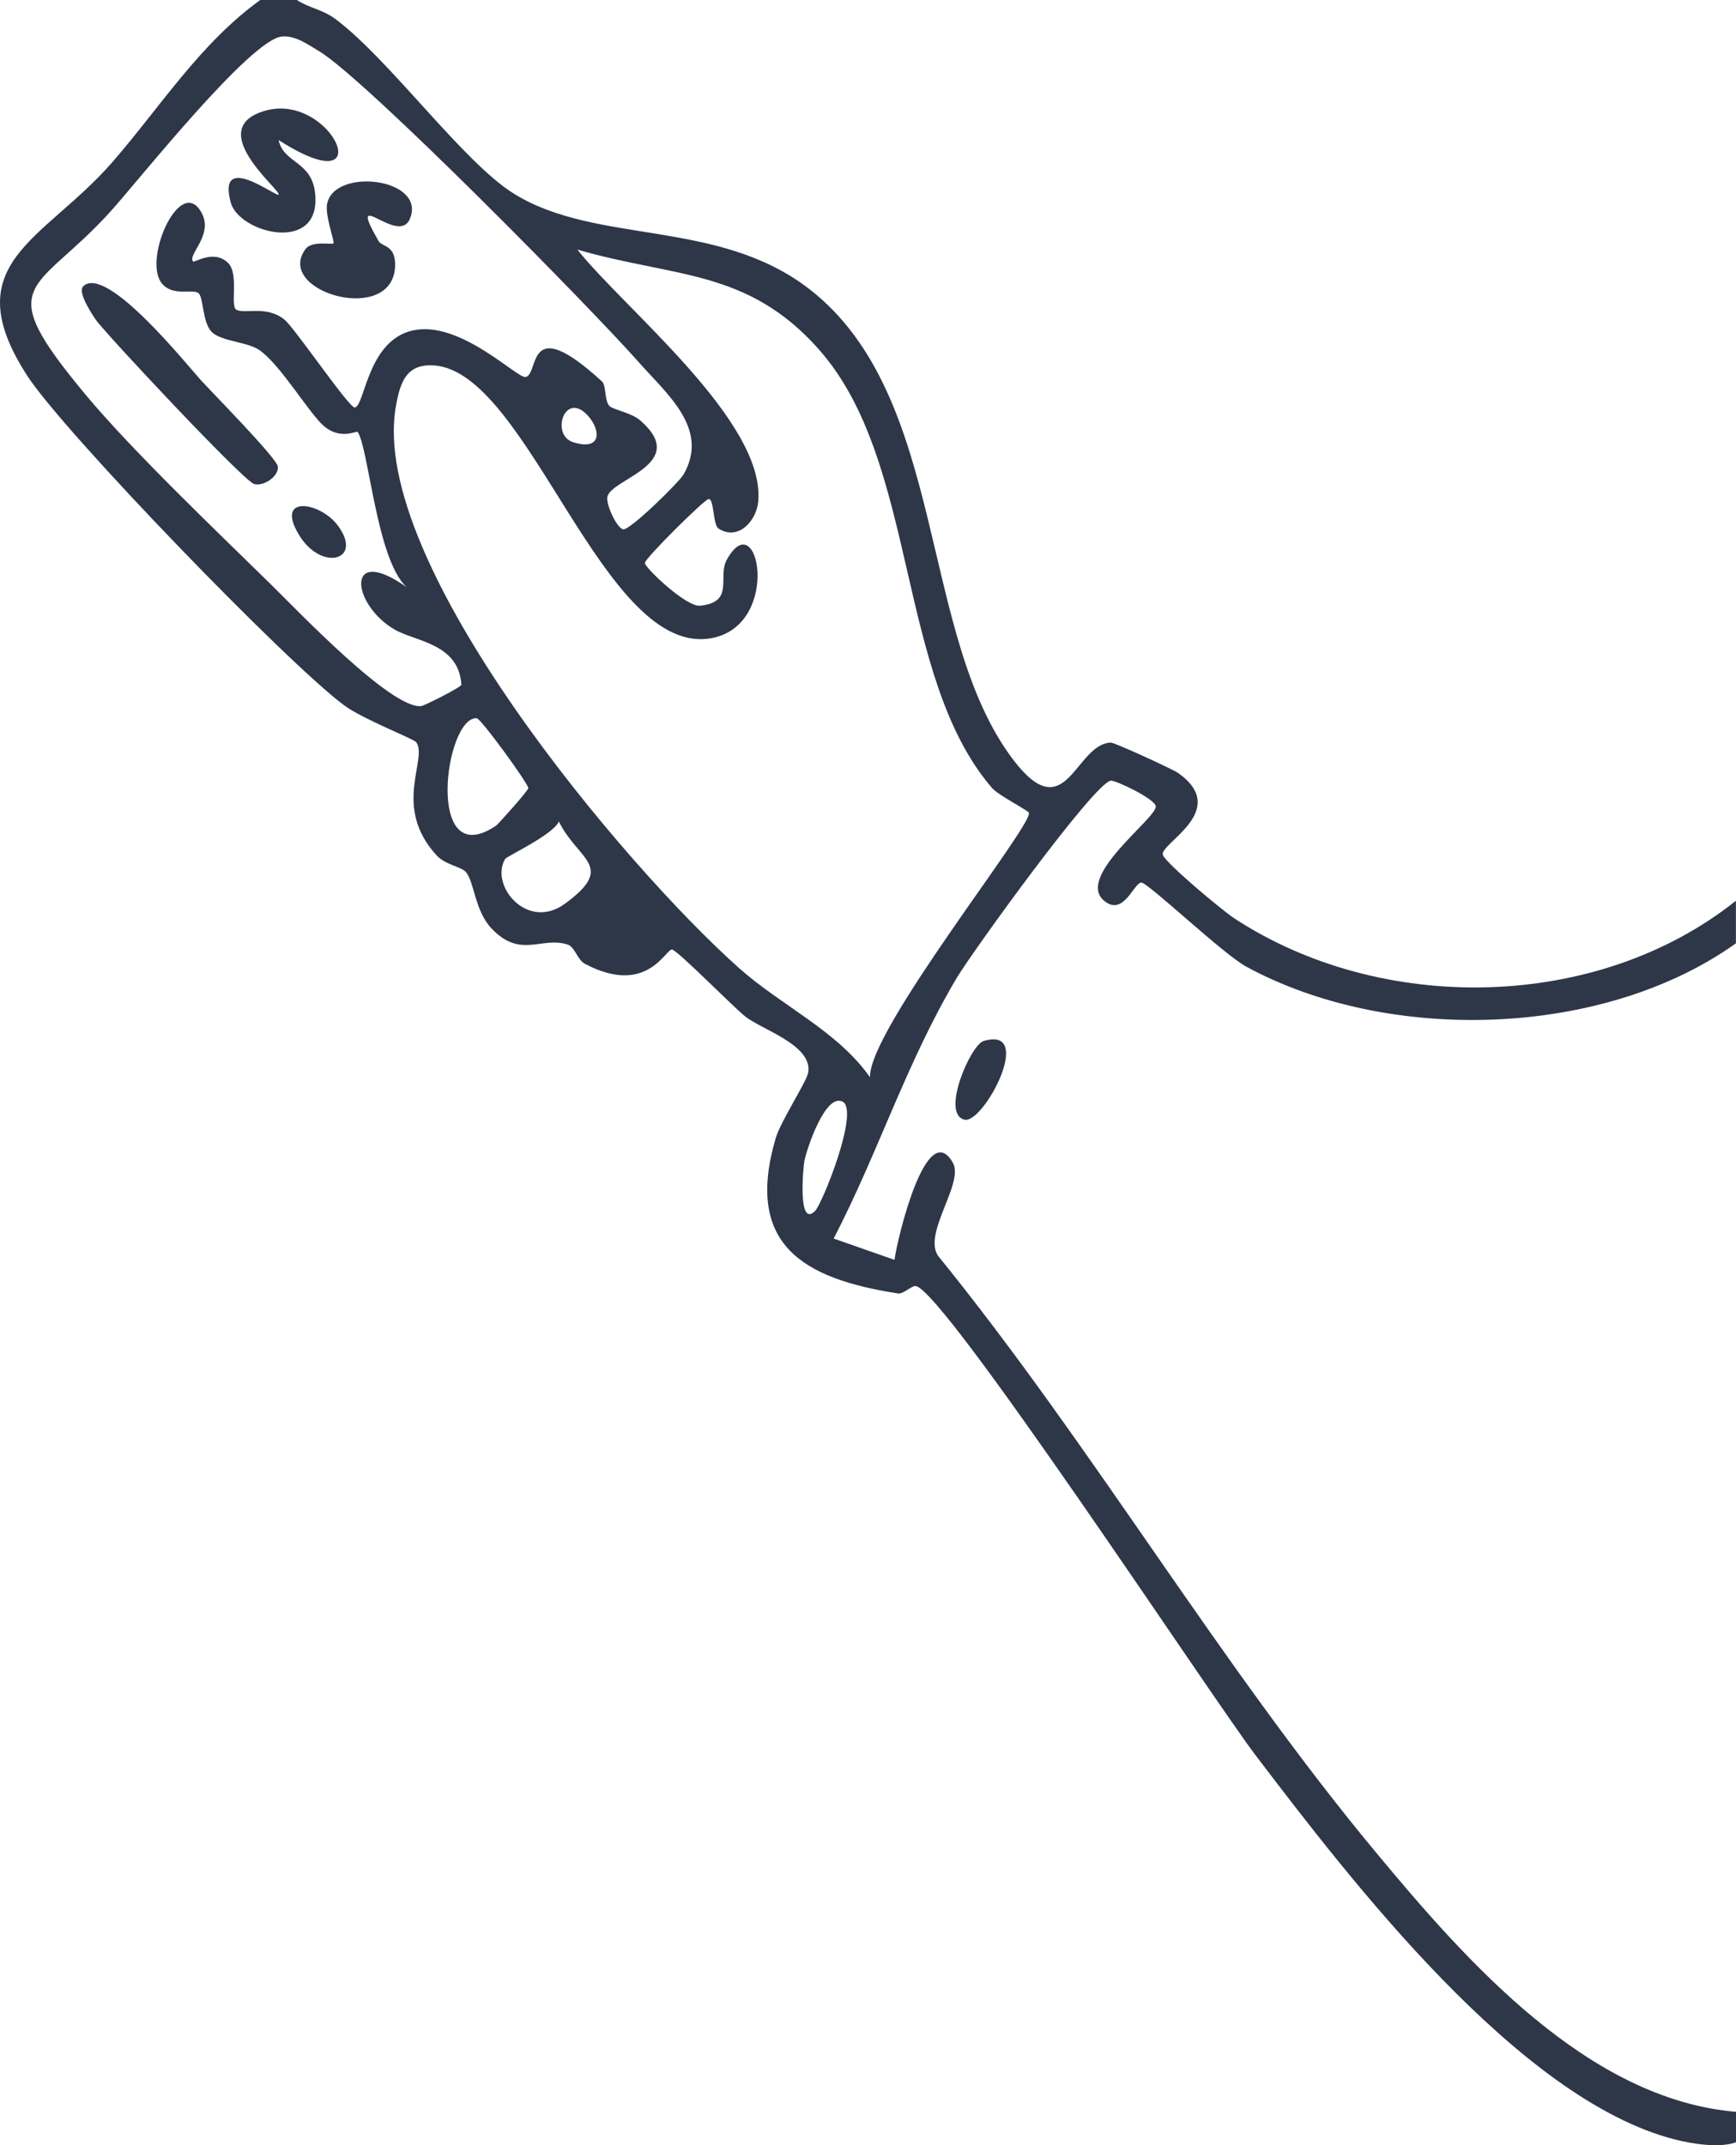 <?xml version="1.0" encoding="utf-8"?>
<svg xmlns="http://www.w3.org/2000/svg" fill="none" height="100%" overflow="visible" preserveAspectRatio="none" style="display: block;" viewBox="0 0 157 194" width="100%">
<g id="hand">
<path d="M27.092 48.455C24.77 44.723 28.906 45.351 30.528 47.497C32.916 50.662 29.133 51.729 27.092 48.455Z" fill="#2E3748"/>
<path d="M7.542 25.873C9.66 23.947 16.829 32.907 18.235 34.459H18.241C19.207 35.527 25.074 41.471 25.129 42.203C25.201 43.149 23.761 44.019 22.973 43.771C21.984 43.461 9.424 30.051 8.646 28.894C8.271 28.333 6.974 26.39 7.542 25.873Z" fill="#2E3748"/>
<path d="M29.579 18.459C30.197 15.097 38.612 16.104 37.068 19.797C36.02 22.295 31.223 16.566 34.239 21.8H34.234C34.543 22.334 35.734 22.136 35.734 23.93C35.723 29.538 24.743 26.423 27.633 22.521C28.218 21.734 30.01 22.153 30.159 22.009C30.291 21.883 29.386 19.521 29.579 18.459Z" fill="#2E3748"/>
<path d="M23.932 10.028C30.025 8.229 34.64 18.708 25.196 12.667C25.655 14.783 28.14 14.548 28.487 17.392C29.177 23.033 21.627 21.118 20.871 18.322C19.603 13.644 24.947 17.815 25.19 17.606C25.544 17.295 18.337 11.679 23.932 10.028Z" fill="#2E3748"/>
<path clip-rule="evenodd" d="M26.844 0C28.002 0.749 29.172 0.847 30.352 1.733C35.315 5.459 41.9 14.695 46.504 17.535C54.015 22.169 64.918 19.747 73.179 26.131C85.764 35.856 82.99 57.42 91.676 68.763C96.435 74.977 97.218 67.294 100.455 67.156C100.788 67.14 106.091 69.583 106.533 69.897C111.352 73.298 104.84 76.298 105.165 77.311C105.407 78.059 110.564 82.352 111.584 83.024C124.875 91.769 144.424 91.499 156.993 81.46V85.313C144.97 93.893 125.531 94.41 112.698 87.415C110.574 86.253 103.831 79.821 103.224 79.82C102.545 79.82 101.63 82.891 99.887 81.493C97.174 79.314 104.613 74.008 104.525 72.924C104.47 72.247 100.88 70.552 100.461 70.601C98.976 70.773 87.859 86.188 86.519 88.45C81.936 96.177 79.477 104.136 75.396 112.012L80.895 113.938C81.154 111.995 83.784 101.015 86.166 105.137C87.231 106.981 83.47 111.477 84.821 113.552C98.889 130.911 110.2 150.4 124.483 167.582C132.628 177.384 143.592 189.856 157.004 190.99V193.741C155.509 194.303 152.95 193.868 151.467 193.488C137.327 189.872 122.167 170.065 113.536 158.721C109.582 153.521 85.417 116.735 82.825 116.309C82.461 116.249 81.699 117.053 81.209 116.976C72.589 115.644 67.334 112.534 70.151 102.936C70.593 101.428 72.953 97.812 73.091 97.008C73.521 94.51 68.872 93.117 67.383 91.917C66.258 91.014 61.212 85.874 60.765 85.874C60.164 85.875 58.476 90.106 52.901 87.168C52.206 86.799 51.991 85.616 51.308 85.412C48.92 84.686 47.067 86.722 44.458 83.975C42.925 82.357 42.914 79.793 42.136 78.868C41.728 78.384 40.283 78.219 39.5 77.371C35.425 72.968 38.728 68.637 37.642 67.123C37.431 66.826 32.855 65.059 31.162 63.816C26.017 60.04 5.756 39.071 2.463 33.98C-4.143 23.765 3.958 21.767 10.129 14.7C14.496 9.686 18.054 3.963 23.535 0H26.844ZM76.196 99.628C74.624 98.847 72.953 103.954 72.749 104.983C72.644 105.533 72.115 111.092 73.708 109.524C74.365 108.88 77.767 100.409 76.196 99.628ZM52.212 22.57C56.486 27.953 69.203 38.075 68.575 45.339C68.42 47.134 66.743 48.939 64.979 47.8C64.46 47.464 64.598 45.059 64.074 45.136C63.671 45.197 58.323 50.501 58.317 50.915C58.311 51.328 62.045 54.9 63.303 54.779C66.473 54.47 64.874 52.18 65.723 50.634C68.569 45.455 70.703 56.369 64.493 57.684C54.583 59.787 47.839 33.485 39.181 33.044C36.743 32.918 36.191 34.563 35.805 36.737C33.269 50.865 56.553 78.389 66.821 87.536C70.648 90.949 75.722 93.216 78.678 97.421C78.546 93.161 93.224 74.901 93.06 73.519C93.032 73.315 90.275 71.917 89.724 71.273C81.005 61.157 83.078 41.74 74.05 31.597V31.586C67.559 24.294 60.997 25.13 52.212 22.57ZM50.547 74.3C49.99 75.516 45.831 77.432 45.683 77.685C44.271 80.068 47.673 84.218 51.076 81.741C55.786 78.312 52.245 77.8 50.547 74.3ZM43.112 64.955C40.228 64.785 38.387 79.055 44.867 74.669C45.055 74.542 47.778 71.499 47.778 71.273C47.778 70.882 43.504 64.977 43.112 64.955ZM28.835 4.618C27.853 4.034 26.723 3.192 25.504 3.302C22.653 3.55 12.605 16.225 10.068 19.043C3.202 26.676 -0.978 25.246 7.812 35.779C12.015 40.81 19.554 48.004 24.423 52.775C26.762 55.065 35.419 64.184 38.099 63.854C38.397 63.816 41.744 62.132 41.729 61.922C41.475 58.18 37.609 58.042 35.69 56.936C31.796 54.69 31.157 49.137 36.776 53.1C34.052 50.634 33.357 40.557 32.348 39.065C32.259 38.939 30.787 39.808 29.303 38.542C27.985 37.419 25.404 33.039 23.491 31.68C22.382 30.892 19.956 30.887 19.118 29.99C18.28 29.093 18.417 26.82 17.927 26.495C17.353 26.11 15.633 26.831 14.646 25.642C12.919 23.567 16.101 16.22 18.042 18.939C19.581 21.09 16.89 23.022 17.469 23.655C17.574 23.771 19.382 22.521 20.64 23.792C21.632 24.799 20.783 27.684 21.373 28.008C22.151 28.432 24.087 27.59 25.719 28.9C26.64 29.638 31.569 36.895 32.077 36.853C33.026 36.77 33.214 30.413 37.741 29.813C41.916 29.263 46.775 34.216 47.525 34.095C48.815 33.886 47.475 28.108 54.446 34.503C54.832 34.86 54.655 36.225 55.113 36.715C55.422 37.045 57.087 37.309 57.92 38.036C62.425 41.977 55.234 43.292 54.925 44.944C54.799 45.626 55.769 47.75 56.359 47.871C56.95 47.991 61.416 43.622 61.83 42.89C64.174 38.768 60.33 35.658 57.732 32.719C53.514 27.936 33.021 7.105 28.824 4.606L28.835 4.618ZM53.155 37.579C51.076 35.301 49.769 39.33 51.826 39.99C54.434 40.821 54.357 38.9 53.155 37.579Z" fill="#2E3748" fill-rule="evenodd"/>
<path d="M88.957 94.146C93.661 92.748 88.957 101.648 87.236 101.263C85.047 100.773 87.777 94.493 88.957 94.146Z" fill="#2E3748"/>
</g>
</svg>